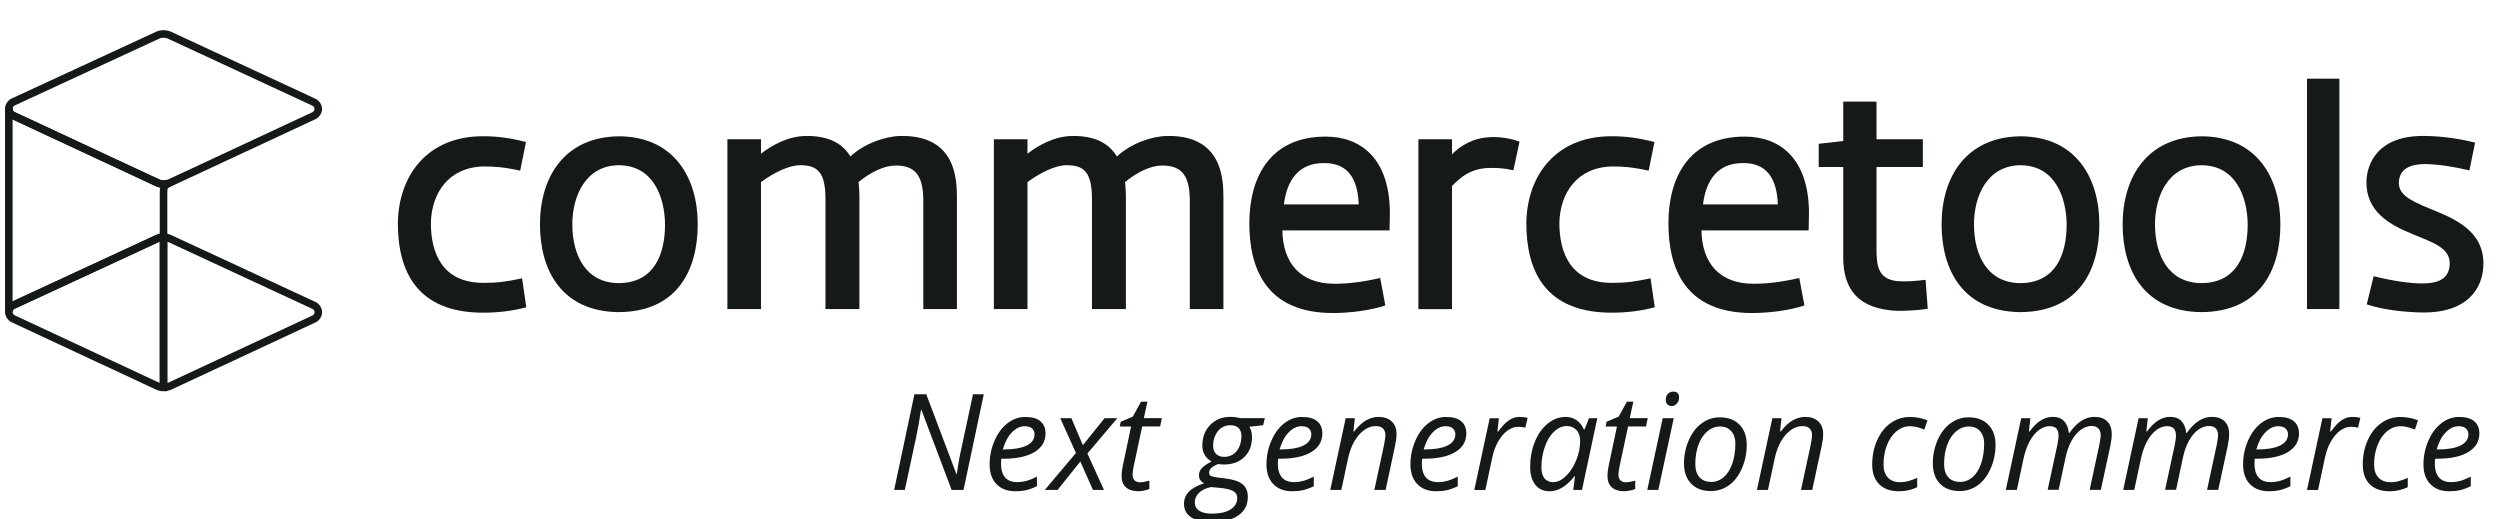 <svg xmlns="http://www.w3.org/2000/svg" width="154" height="32" viewBox="0 0 154 32" fill="none"><g id="commercetools_primary-logo_horizontal_RGB" clip-path="url(#clip0_1198_4450)"><g id="Group"><g id="Group_2"><g id="XMLID 86"><path id="XMLID 116" d="M29.773 17.424C30.614 17.424 31.099 17.368 32.16 17.145L32.42 18.927C31.599 19.15 30.686 19.262 29.77 19.262C25.685 19.262 24.508 16.718 24.508 13.743C24.544 10.844 26.298 8.392 29.75 8.392C30.662 8.392 31.447 8.503 32.4 8.747L32.044 10.513C31.035 10.29 30.438 10.254 29.805 10.254C27.643 10.29 26.578 11.889 26.542 13.747C26.546 15.581 27.239 17.424 29.773 17.424Z" fill="#151A16"></path><path id="XMLID 113" d="M38.131 8.396C41.491 8.416 42.98 10.904 42.98 13.819C42.98 16.663 41.695 19.207 38.111 19.227C34.603 19.191 33.262 16.663 33.262 13.819C33.262 10.904 34.771 8.432 38.131 8.396ZM38.131 17.44C40.277 17.42 40.966 15.694 40.966 13.819C40.946 12.109 40.221 10.179 38.111 10.179C36.061 10.198 35.256 12.093 35.256 13.819C35.256 15.769 36.117 17.44 38.131 17.44Z" fill="#151A16"></path><path id="XMLID 111" d="M56.876 19.038V12.351C56.876 10.66 56.243 10.197 55.178 10.197C54.449 10.197 53.628 10.608 52.883 11.218C52.919 11.441 52.939 11.888 52.939 12.016V19.038H50.849V12.275C50.849 10.584 50.345 10.177 49.283 10.177C48.611 10.177 47.678 10.624 46.877 11.218V19.038H44.807V8.578H46.877V9.471C47.51 8.969 48.519 8.395 49.62 8.375C51.073 8.355 51.914 8.857 52.383 9.639C53.24 8.841 54.509 8.395 55.478 8.375C58.894 8.319 58.946 11.051 58.946 12.203V19.038H56.876Z" fill="#151A16"></path><path id="XMLID 109" d="M73.292 19.038V12.351C73.292 10.66 72.659 10.197 71.594 10.197C70.865 10.197 70.044 10.608 69.299 11.218C69.335 11.441 69.355 11.888 69.355 12.016V19.038H67.265V12.275C67.265 10.584 66.761 10.177 65.7 10.177C65.027 10.177 64.094 10.624 63.293 11.218V19.038H61.223V8.578H63.293V9.471C63.926 8.969 64.935 8.395 66.036 8.375C67.489 8.355 68.33 8.857 68.799 9.639C69.656 8.841 70.925 8.395 71.894 8.375C75.31 8.319 75.362 11.051 75.362 12.203V19.038H73.292Z" fill="#151A16"></path><path id="XMLID 106" d="M85.02 17.124L85.336 18.815C84.403 19.13 83.118 19.282 82.109 19.282C77.968 19.282 76.959 16.514 76.959 13.747C76.959 10.979 78.192 8.415 81.66 8.415C83.806 8.415 85.596 9.735 85.616 13.097L85.596 14.193H78.993C79.029 16.235 80.13 17.479 82.201 17.479C83.025 17.479 83.882 17.383 85.02 17.124ZM79.089 12.59H83.698C83.622 10.473 82.561 10.046 81.572 10.046C80.002 10.03 79.278 11.087 79.089 12.59Z" fill="#151A16"></path><path id="XMLID 104" d="M93.227 10.492C92.687 10.36 92.218 10.344 91.886 10.344C90.6 10.325 89.928 10.959 89.443 11.461V19.041H87.373V8.578H89.443V9.507C89.984 8.949 90.805 8.466 91.87 8.446C92.298 8.426 93.007 8.502 93.604 8.725L93.227 10.492Z" fill="#151A16"></path><path id="XMLID 102" d="M99.287 17.424C100.128 17.424 100.613 17.368 101.674 17.145L101.934 18.927C101.113 19.15 100.2 19.262 99.283 19.262C95.199 19.262 94.022 16.718 94.022 13.743C94.058 10.844 95.811 8.392 99.263 8.392C100.176 8.392 100.961 8.503 101.914 8.747L101.558 10.513C100.548 10.29 99.952 10.254 99.319 10.254C97.157 10.29 96.092 11.889 96.056 13.747C96.064 15.581 96.752 17.424 99.287 17.424Z" fill="#151A16"></path><path id="XMLID 99" d="M110.836 17.124L111.152 18.815C110.219 19.13 108.934 19.282 107.925 19.282C103.784 19.282 102.775 16.514 102.775 13.747C102.775 10.979 104.009 8.415 107.476 8.415C109.623 8.415 111.413 9.735 111.433 13.097L111.413 14.193H104.81C104.846 16.235 105.947 17.479 108.017 17.479C108.842 17.479 109.699 17.383 110.836 17.124ZM104.906 12.59H109.515C109.439 10.473 108.377 10.046 107.388 10.046C105.819 10.03 105.09 11.087 104.906 12.59Z" fill="#151A16"></path><path id="XMLID 97" d="M118.448 10.288H115.593V15.36C115.593 16.417 115.725 17.163 116.806 17.31C117.403 17.366 118.02 17.31 118.616 17.235L118.748 19.017C118.132 19.129 117.255 19.149 116.902 19.149C114.46 19.057 113.543 17.813 113.543 15.859V10.288H112.033V8.857L113.543 8.689V6.257H115.593V8.577H118.448V10.288Z" fill="#151A16"></path><path id="XMLID 94" d="M124.471 8.396C127.83 8.416 129.32 10.904 129.32 13.819C129.32 16.663 128.035 19.207 124.451 19.227C120.943 19.191 119.602 16.663 119.602 13.819C119.602 10.904 121.111 8.432 124.471 8.396ZM124.471 17.44C126.617 17.42 127.306 15.694 127.306 13.819C127.286 12.109 126.561 10.179 124.451 10.179C122.401 10.198 121.596 12.093 121.596 13.819C121.6 15.769 122.457 17.44 124.471 17.44Z" fill="#151A16"></path><path id="XMLID 91" d="M135.623 8.396C138.983 8.416 140.472 10.904 140.472 13.819C140.472 16.663 139.187 19.207 135.603 19.227C132.095 19.191 130.754 16.663 130.754 13.819C130.758 10.904 132.268 8.432 135.623 8.396ZM135.623 17.44C137.769 17.42 138.458 15.694 138.458 13.819C138.438 12.109 137.713 10.179 135.603 10.179C133.553 10.198 132.748 12.093 132.748 13.819C132.752 15.769 133.609 17.44 135.623 17.44Z" fill="#151A16"></path><path id="XMLID 89" d="M142.111 19.038V4.846H144.105V19.038H142.111Z" fill="#151A16"></path><path id="XMLID 87" d="M146.217 17.013C147.39 17.312 148.491 17.46 149.184 17.46C150.005 17.46 150.846 17.292 150.902 16.307C150.958 15.266 149.877 14.951 148.643 14.433C147.246 13.859 145.732 13.077 145.772 11.143C145.808 10.178 146.389 8.284 149.484 8.376C150.417 8.396 151.534 8.543 152.467 8.787L152.115 10.497C151.014 10.238 150.193 10.126 149.392 10.106C148.495 10.106 147.806 10.386 147.77 11.223C147.75 11.929 148.311 12.3 149.692 12.858C151.09 13.432 153.068 14.178 152.976 16.371C152.92 17.763 152.007 19.286 149.188 19.25C148.291 19.23 146.857 19.118 145.792 18.748L146.217 17.013Z" fill="#151A16"></path></g><g id="XMLID 81"><path id="XMLID 85" d="M0.807 18.805C0.647 18.881 0.543 19.041 0.543 19.22C0.543 19.399 0.647 19.559 0.807 19.635L9.697 23.782C9.817 23.838 9.945 23.866 10.073 23.866V14.614C9.941 14.614 9.809 14.642 9.685 14.698L0.807 18.805Z" stroke="#151A16" stroke-width="0.467"></path><path id="XMLID 84" d="M10.074 14.61V23.861C10.21 23.865 10.351 23.833 10.479 23.777L19.344 19.646C19.504 19.57 19.608 19.411 19.608 19.232C19.608 19.056 19.504 18.893 19.344 18.817L10.463 14.698C10.338 14.642 10.206 14.61 10.074 14.61Z" stroke="#151A16" stroke-width="0.467"></path><path id="XMLID 83" d="M0.543 6.7C0.543 6.879 0.647 7.039 0.807 7.114L9.697 11.258C9.817 11.313 9.945 11.341 10.073 11.345C10.185 11.345 10.297 11.329 10.406 11.289C10.49 11.249 10.474 11.258 10.654 11.174C11.571 10.751 10.962 11.03 19.339 7.126C19.499 7.051 19.604 6.891 19.604 6.712C19.604 6.536 19.499 6.373 19.339 6.297L10.462 2.178C10.217 2.062 9.933 2.062 9.689 2.178L0.807 6.285C0.647 6.361 0.543 6.524 0.543 6.7Z" stroke="#151A16" stroke-width="0.467"></path><path id="XMLID 82" d="M10.073 11.865V14.612C9.941 14.612 9.809 14.64 9.685 14.696L0.807 18.807C0.647 18.883 0.543 19.043 0.543 19.222V7.008C0.543 7.008 0.543 6.657 0.543 6.701C0.543 6.88 0.647 7.04 0.807 7.116L9.697 11.259C9.817 11.315 9.945 11.342 10.073 11.347C10.185 11.347 10.297 11.331 10.406 11.291L10.39 11.299C10.113 11.422 10.073 11.55 10.073 11.865Z" stroke="#151A16" stroke-width="0.467"></path></g></g><g id="Group_3"><path id="Vector" d="M59.353 30.179H58.62L56.758 25.246H56.734C56.646 25.84 56.55 26.402 56.434 26.933L55.737 30.179H55.08L56.329 24.285H57.058L58.916 29.206H58.94C59.02 28.604 59.12 28.057 59.233 27.571L59.937 24.285H60.602L59.353 30.179Z" fill="#151A16"></path><path id="Vector_2" d="M62.555 30.262C62.058 30.262 61.67 30.115 61.385 29.824C61.101 29.533 60.961 29.126 60.961 28.608C60.961 28.101 61.061 27.619 61.261 27.152C61.462 26.69 61.73 26.327 62.062 26.072C62.395 25.812 62.759 25.685 63.159 25.685C63.572 25.685 63.884 25.772 64.092 25.952C64.3 26.131 64.405 26.378 64.405 26.701C64.405 27.184 64.18 27.567 63.732 27.842C63.283 28.117 62.643 28.257 61.81 28.257H61.678L61.662 28.58C61.662 28.931 61.746 29.206 61.91 29.405C62.074 29.605 62.334 29.7 62.683 29.7C62.851 29.7 63.027 29.676 63.207 29.628C63.388 29.581 63.612 29.493 63.876 29.361V29.951C63.624 30.071 63.4 30.151 63.203 30.199C63.003 30.239 62.791 30.262 62.555 30.262ZM63.119 26.255C62.843 26.255 62.579 26.383 62.334 26.634C62.09 26.885 61.902 27.236 61.774 27.686H61.822C62.438 27.686 62.907 27.607 63.235 27.447C63.564 27.288 63.728 27.056 63.728 26.753C63.728 26.61 63.68 26.494 63.58 26.398C63.484 26.303 63.328 26.255 63.119 26.255Z" fill="#151A16"></path><path id="Vector_3" d="M66.548 28.429L65.146 30.18H64.357L66.279 27.903L65.31 25.761H65.999L66.704 27.424L68.041 25.761H68.826L66.984 27.935L68.005 30.18H67.325L66.548 28.429Z" fill="#151A16"></path><path id="Vector_4" d="M70.216 29.71C70.364 29.71 70.56 29.674 70.8 29.607V30.125C70.708 30.161 70.596 30.197 70.46 30.221C70.324 30.249 70.216 30.261 70.136 30.261C69.799 30.261 69.539 30.181 69.359 30.021C69.179 29.862 69.091 29.622 69.091 29.308C69.091 29.132 69.115 28.929 69.163 28.701L69.675 26.273H68.978L69.035 25.978L69.783 25.663L70.288 24.742H70.684L70.46 25.759H71.569L71.465 26.269H70.36L69.839 28.705C69.791 28.941 69.767 29.116 69.767 29.236C69.767 29.387 69.807 29.503 69.883 29.583C69.96 29.662 70.076 29.71 70.216 29.71Z" fill="#151A16"></path><path id="Vector_5" d="M77.911 25.763L77.811 26.193L76.958 26.289C77.07 26.456 77.122 26.668 77.122 26.927C77.122 27.441 76.966 27.848 76.65 28.155C76.333 28.462 75.917 28.614 75.388 28.614C75.24 28.614 75.128 28.602 75.048 28.582C74.671 28.725 74.483 28.901 74.483 29.108C74.483 29.22 74.527 29.292 74.615 29.328C74.704 29.363 74.836 29.391 75.004 29.415L75.476 29.471C75.965 29.531 76.317 29.651 76.537 29.826C76.758 30.001 76.866 30.265 76.866 30.608C76.866 31.102 76.67 31.485 76.273 31.756C75.881 32.027 75.324 32.163 74.607 32.163C74.083 32.163 73.674 32.063 73.378 31.868C73.082 31.672 72.934 31.393 72.934 31.03C72.934 30.747 73.03 30.504 73.226 30.297C73.422 30.089 73.734 29.914 74.171 29.77C73.959 29.659 73.855 29.499 73.855 29.284C73.855 29.1 73.923 28.941 74.063 28.805C74.199 28.674 74.391 28.546 74.639 28.43C74.471 28.343 74.331 28.219 74.223 28.047C74.115 27.876 74.063 27.685 74.063 27.461C74.063 26.939 74.223 26.512 74.547 26.177C74.872 25.842 75.28 25.679 75.785 25.679C75.997 25.679 76.201 25.707 76.409 25.759H77.911V25.763ZM73.598 30.966C73.598 31.174 73.686 31.337 73.863 31.457C74.039 31.576 74.299 31.64 74.643 31.64C75.136 31.64 75.52 31.557 75.797 31.385C76.073 31.214 76.213 30.974 76.213 30.663C76.213 30.496 76.141 30.364 75.993 30.269C75.849 30.173 75.6 30.105 75.248 30.065L74.603 30.001C74.279 30.069 74.031 30.189 73.859 30.356C73.686 30.524 73.598 30.727 73.598 30.966ZM74.728 27.441C74.728 27.669 74.788 27.844 74.912 27.964C75.032 28.083 75.2 28.143 75.416 28.143C75.629 28.143 75.817 28.087 75.977 27.976C76.137 27.864 76.257 27.709 76.345 27.509C76.429 27.31 76.473 27.098 76.473 26.867C76.473 26.648 76.413 26.48 76.297 26.365C76.177 26.249 76.009 26.193 75.789 26.193C75.576 26.193 75.392 26.249 75.236 26.357C75.08 26.464 74.956 26.616 74.868 26.811C74.772 26.999 74.728 27.21 74.728 27.441Z" fill="#151A16"></path><path id="Vector_6" d="M79.607 30.262C79.111 30.262 78.722 30.115 78.438 29.824C78.154 29.533 78.014 29.126 78.014 28.608C78.014 28.101 78.114 27.619 78.314 27.152C78.514 26.69 78.782 26.327 79.115 26.072C79.447 25.812 79.812 25.685 80.212 25.685C80.624 25.685 80.937 25.772 81.145 25.952C81.353 26.131 81.457 26.378 81.457 26.701C81.457 27.184 81.233 27.567 80.785 27.842C80.336 28.117 79.695 28.257 78.863 28.257H78.73L78.714 28.58C78.714 28.931 78.799 29.206 78.963 29.405C79.131 29.605 79.387 29.7 79.736 29.7C79.904 29.7 80.08 29.676 80.26 29.628C80.44 29.581 80.665 29.493 80.929 29.361V29.951C80.677 30.071 80.452 30.151 80.256 30.199C80.056 30.239 79.844 30.262 79.607 30.262ZM80.168 26.255C79.892 26.255 79.627 26.383 79.383 26.634C79.139 26.885 78.951 27.236 78.823 27.686H78.871C79.487 27.686 79.956 27.607 80.284 27.447C80.612 27.288 80.777 27.056 80.777 26.753C80.777 26.61 80.729 26.494 80.629 26.398C80.536 26.303 80.38 26.255 80.168 26.255Z" fill="#151A16"></path><path id="Vector_7" d="M84.66 30.18L85.261 27.389C85.313 27.109 85.341 26.914 85.341 26.806C85.341 26.639 85.293 26.503 85.197 26.399C85.101 26.296 84.948 26.248 84.736 26.248C84.496 26.248 84.26 26.328 84.036 26.491C83.807 26.651 83.607 26.882 83.431 27.181C83.255 27.48 83.127 27.839 83.034 28.266L82.626 30.18H81.945L82.894 25.762H83.459L83.371 26.579H83.411C83.671 26.252 83.919 26.021 84.164 25.885C84.408 25.75 84.656 25.682 84.916 25.682C85.261 25.682 85.529 25.773 85.729 25.961C85.93 26.148 86.026 26.407 86.026 26.747C86.026 26.958 85.994 27.201 85.934 27.472L85.353 30.18H84.66Z" fill="#151A16"></path><path id="Vector_8" d="M88.477 30.262C87.98 30.262 87.592 30.115 87.307 29.824C87.023 29.533 86.883 29.126 86.883 28.608C86.883 28.101 86.983 27.619 87.183 27.152C87.383 26.69 87.652 26.327 87.984 26.072C88.316 25.812 88.681 25.685 89.081 25.685C89.494 25.685 89.806 25.772 90.014 25.952C90.222 26.131 90.326 26.378 90.326 26.701C90.326 27.184 90.102 27.567 89.654 27.842C89.205 28.117 88.565 28.257 87.732 28.257H87.6L87.584 28.58C87.584 28.931 87.668 29.206 87.832 29.405C88 29.605 88.256 29.7 88.605 29.7C88.773 29.7 88.949 29.676 89.129 29.628C89.309 29.581 89.534 29.493 89.798 29.361V29.951C89.546 30.071 89.321 30.151 89.125 30.199C88.925 30.239 88.713 30.262 88.477 30.262ZM89.041 26.255C88.765 26.255 88.501 26.383 88.256 26.634C88.012 26.885 87.824 27.236 87.696 27.686H87.744C88.36 27.686 88.829 27.607 89.157 27.447C89.486 27.288 89.65 27.056 89.65 26.753C89.65 26.61 89.602 26.494 89.502 26.398C89.406 26.303 89.249 26.255 89.041 26.255Z" fill="#151A16"></path><path id="Vector_9" d="M93.619 25.682C93.804 25.682 93.968 25.702 94.104 25.738L93.96 26.344C93.816 26.308 93.675 26.292 93.535 26.292C93.291 26.292 93.059 26.372 92.847 26.535C92.63 26.695 92.446 26.922 92.282 27.205C92.122 27.492 92.002 27.811 91.93 28.158L91.497 30.184H90.816L91.765 25.765H92.33L92.242 26.583H92.282C92.478 26.328 92.638 26.144 92.763 26.033C92.891 25.921 93.023 25.833 93.163 25.773C93.295 25.71 93.451 25.682 93.619 25.682Z" fill="#151A16"></path><path id="Vector_10" d="M96.448 25.682C96.696 25.682 96.917 25.75 97.113 25.881C97.309 26.013 97.457 26.204 97.565 26.455H97.609L97.882 25.762H98.394L97.449 30.18H96.913L97.017 29.338H96.985C96.5 29.953 95.992 30.264 95.459 30.264C95.083 30.264 94.79 30.132 94.578 29.865C94.366 29.598 94.258 29.235 94.258 28.772C94.258 28.214 94.354 27.695 94.546 27.217C94.738 26.738 95.003 26.364 95.339 26.093C95.675 25.821 96.048 25.682 96.448 25.682ZM95.679 29.701C95.94 29.701 96.2 29.578 96.46 29.326C96.721 29.079 96.929 28.752 97.093 28.354C97.257 27.955 97.337 27.556 97.337 27.153C97.337 26.878 97.261 26.655 97.109 26.491C96.957 26.328 96.76 26.244 96.512 26.244C96.232 26.244 95.972 26.36 95.727 26.591C95.483 26.822 95.295 27.133 95.159 27.532C95.023 27.927 94.951 28.346 94.951 28.78C94.951 29.087 95.015 29.314 95.139 29.466C95.271 29.625 95.451 29.701 95.679 29.701Z" fill="#151A16"></path><path id="Vector_11" d="M100.146 29.71C100.294 29.71 100.49 29.674 100.73 29.607V30.125C100.638 30.161 100.526 30.197 100.39 30.221C100.254 30.245 100.146 30.261 100.065 30.261C99.729 30.261 99.469 30.181 99.289 30.021C99.108 29.862 99.02 29.622 99.02 29.308C99.02 29.132 99.044 28.929 99.092 28.701L99.605 26.273H98.908L98.964 25.978L99.713 25.663L100.218 24.742H100.614L100.39 25.759H101.499L101.395 26.269H100.29L99.769 28.705C99.721 28.941 99.697 29.116 99.697 29.236C99.697 29.387 99.737 29.503 99.813 29.583C99.889 29.662 100.005 29.71 100.146 29.71Z" fill="#151A16"></path><path id="Vector_12" d="M102.153 30.18H101.473L102.422 25.762H103.102L102.153 30.18ZM102.61 24.633C102.61 24.482 102.654 24.358 102.738 24.266C102.822 24.171 102.938 24.123 103.074 24.123C103.311 24.123 103.431 24.242 103.431 24.486C103.431 24.633 103.387 24.757 103.295 24.86C103.203 24.964 103.098 25.012 102.982 25.012C102.874 25.012 102.786 24.98 102.714 24.912C102.646 24.849 102.61 24.753 102.61 24.633Z" fill="#151A16"></path><path id="Vector_13" d="M105.941 25.707C106.453 25.707 106.858 25.858 107.154 26.161C107.45 26.464 107.599 26.879 107.599 27.41C107.599 27.916 107.502 28.39 107.306 28.841C107.11 29.292 106.85 29.639 106.517 29.882C106.185 30.125 105.809 30.249 105.392 30.249C104.876 30.249 104.467 30.097 104.175 29.794C103.883 29.491 103.734 29.076 103.734 28.55C103.734 28.04 103.834 27.557 104.031 27.11C104.227 26.66 104.495 26.313 104.828 26.074C105.164 25.826 105.532 25.707 105.941 25.707ZM106.898 27.314C106.898 27.007 106.814 26.756 106.645 26.56C106.477 26.369 106.249 26.273 105.961 26.273C105.664 26.273 105.404 26.373 105.168 26.572C104.936 26.771 104.751 27.047 104.623 27.401C104.495 27.756 104.431 28.147 104.431 28.582C104.431 28.933 104.515 29.208 104.687 29.399C104.86 29.591 105.104 29.686 105.428 29.686C105.708 29.686 105.961 29.587 106.185 29.391C106.409 29.196 106.585 28.917 106.71 28.554C106.834 28.195 106.898 27.78 106.898 27.314Z" fill="#151A16"></path><path id="Vector_14" d="M110.942 30.18L111.542 27.389C111.594 27.109 111.622 26.914 111.622 26.806C111.622 26.639 111.574 26.503 111.478 26.399C111.382 26.296 111.23 26.248 111.018 26.248C110.777 26.248 110.541 26.328 110.317 26.491C110.089 26.651 109.888 26.882 109.712 27.181C109.536 27.48 109.408 27.839 109.316 28.266L108.907 30.18H108.227L109.176 25.762H109.74L109.652 26.579H109.692C109.952 26.252 110.201 26.021 110.445 25.885C110.689 25.75 110.938 25.682 111.198 25.682C111.542 25.682 111.81 25.773 112.011 25.961C112.211 26.148 112.307 26.407 112.307 26.747C112.307 26.958 112.275 27.201 112.215 27.472L111.634 30.18H110.942Z" fill="#151A16"></path><path id="Vector_15" d="M116.978 30.262C116.453 30.262 116.049 30.119 115.761 29.832C115.472 29.545 115.328 29.138 115.328 28.616C115.328 28.077 115.428 27.583 115.628 27.128C115.829 26.674 116.105 26.319 116.457 26.067C116.81 25.812 117.206 25.685 117.647 25.685C118.015 25.685 118.379 25.753 118.732 25.892L118.54 26.462C118.215 26.327 117.919 26.255 117.655 26.255C117.354 26.255 117.078 26.359 116.826 26.562C116.577 26.769 116.381 27.052 116.237 27.419C116.093 27.786 116.025 28.185 116.025 28.616C116.025 28.959 116.113 29.226 116.293 29.417C116.473 29.608 116.722 29.704 117.038 29.704C117.234 29.704 117.414 29.676 117.591 29.625C117.767 29.573 117.935 29.509 118.099 29.433V30.011C117.763 30.175 117.39 30.262 116.978 30.262Z" fill="#151A16"></path><path id="Vector_16" d="M121.267 25.707C121.779 25.707 122.184 25.858 122.48 26.161C122.777 26.464 122.925 26.879 122.925 27.41C122.925 27.916 122.829 28.39 122.632 28.841C122.436 29.292 122.176 29.639 121.844 29.882C121.511 30.125 121.135 30.249 120.718 30.249C120.202 30.249 119.793 30.097 119.501 29.794C119.209 29.491 119.061 29.076 119.061 28.55C119.061 28.04 119.161 27.557 119.357 27.11C119.553 26.66 119.821 26.313 120.154 26.074C120.49 25.826 120.858 25.707 121.267 25.707ZM122.224 27.314C122.224 27.007 122.14 26.756 121.972 26.56C121.804 26.369 121.575 26.273 121.287 26.273C120.991 26.273 120.73 26.373 120.494 26.572C120.262 26.771 120.078 27.047 119.95 27.401C119.821 27.756 119.757 28.147 119.757 28.582C119.757 28.933 119.841 29.208 120.014 29.399C120.186 29.591 120.43 29.686 120.754 29.686C121.035 29.686 121.287 29.587 121.511 29.391C121.735 29.196 121.912 28.917 122.036 28.554C122.16 28.195 122.224 27.78 122.224 27.314Z" fill="#151A16"></path><path id="Vector_17" d="M126.135 30.181L126.736 27.39C126.784 27.138 126.808 26.955 126.808 26.847C126.808 26.66 126.768 26.512 126.684 26.409C126.6 26.305 126.456 26.253 126.256 26.253C126.027 26.253 125.807 26.333 125.595 26.496C125.379 26.656 125.19 26.887 125.026 27.186C124.862 27.485 124.738 27.848 124.646 28.267L124.237 30.181H123.557L124.506 25.763H125.07L124.982 26.58H125.022C125.258 26.261 125.491 26.03 125.723 25.89C125.955 25.751 126.195 25.679 126.444 25.679C126.748 25.679 126.984 25.767 127.148 25.942C127.313 26.117 127.409 26.361 127.441 26.672H127.473C127.705 26.337 127.953 26.086 128.214 25.922C128.474 25.759 128.738 25.679 129.007 25.679C129.351 25.679 129.615 25.77 129.803 25.954C129.992 26.137 130.084 26.405 130.084 26.752C130.084 26.935 130.056 27.174 129.996 27.469L129.411 30.177H128.722L129.323 27.386C129.375 27.106 129.403 26.911 129.403 26.795C129.403 26.628 129.355 26.496 129.263 26.393C129.171 26.293 129.023 26.241 128.822 26.241C128.602 26.241 128.39 26.321 128.174 26.476C127.961 26.632 127.773 26.855 127.613 27.138C127.453 27.425 127.329 27.764 127.245 28.155L126.812 30.173H126.135V30.181Z" fill="#151A16"></path><path id="Vector_18" d="M133.368 30.181L133.968 27.39C134.017 27.138 134.041 26.955 134.041 26.847C134.041 26.66 134.001 26.512 133.916 26.409C133.832 26.305 133.688 26.253 133.488 26.253C133.26 26.253 133.039 26.333 132.827 26.496C132.611 26.656 132.423 26.887 132.259 27.186C132.094 27.485 131.97 27.848 131.878 28.267L131.47 30.181H130.789L131.738 25.763H132.303L132.215 26.58H132.255C132.491 26.261 132.723 26.03 132.955 25.89C133.188 25.751 133.428 25.679 133.676 25.679C133.98 25.679 134.217 25.767 134.381 25.942C134.545 26.117 134.641 26.361 134.673 26.672H134.705C134.938 26.337 135.186 26.086 135.446 25.922C135.706 25.759 135.971 25.679 136.239 25.679C136.583 25.679 136.848 25.77 137.036 25.954C137.224 26.137 137.316 26.405 137.316 26.752C137.316 26.935 137.288 27.174 137.228 27.469L136.643 30.177H135.955L136.555 27.386C136.607 27.106 136.635 26.911 136.635 26.795C136.635 26.628 136.587 26.496 136.495 26.393C136.403 26.293 136.255 26.241 136.055 26.241C135.834 26.241 135.622 26.321 135.406 26.476C135.194 26.632 135.006 26.855 134.845 27.138C134.685 27.425 134.561 27.764 134.477 28.155L134.045 30.173H133.368V30.181Z" fill="#151A16"></path><path id="Vector_19" d="M139.768 30.262C139.271 30.262 138.883 30.115 138.598 29.824C138.314 29.533 138.174 29.126 138.174 28.608C138.174 28.101 138.274 27.619 138.474 27.152C138.674 26.69 138.943 26.327 139.275 26.072C139.607 25.812 139.972 25.685 140.372 25.685C140.785 25.685 141.097 25.772 141.305 25.952C141.513 26.131 141.618 26.378 141.618 26.701C141.618 27.184 141.393 27.567 140.945 27.842C140.496 28.117 139.856 28.257 139.023 28.257H138.891L138.875 28.58C138.875 28.931 138.959 29.206 139.123 29.405C139.291 29.605 139.547 29.7 139.896 29.7C140.064 29.7 140.24 29.676 140.42 29.628C140.6 29.581 140.825 29.493 141.089 29.361V29.951C140.837 30.071 140.612 30.151 140.416 30.199C140.216 30.239 140.004 30.262 139.768 30.262ZM140.332 26.255C140.056 26.255 139.792 26.383 139.547 26.634C139.303 26.885 139.115 27.236 138.987 27.686H139.035C139.651 27.686 140.12 27.607 140.448 27.447C140.777 27.288 140.941 27.056 140.941 26.753C140.941 26.61 140.893 26.494 140.793 26.398C140.697 26.303 140.54 26.255 140.332 26.255Z" fill="#151A16"></path><path id="Vector_20" d="M144.914 25.682C145.099 25.682 145.263 25.702 145.399 25.738L145.255 26.344C145.111 26.308 144.97 26.292 144.83 26.292C144.586 26.292 144.354 26.372 144.141 26.535C143.925 26.695 143.741 26.922 143.577 27.205C143.417 27.492 143.297 27.811 143.225 28.158L142.792 30.184H142.111L143.06 25.765H143.625L143.537 26.583H143.577C143.773 26.328 143.933 26.144 144.057 26.033C144.186 25.921 144.318 25.833 144.458 25.773C144.59 25.71 144.746 25.682 144.914 25.682Z" fill="#151A16"></path><path id="Vector_21" d="M147.197 30.262C146.672 30.262 146.268 30.119 145.979 29.832C145.691 29.545 145.547 29.138 145.547 28.616C145.547 28.077 145.647 27.583 145.847 27.128C146.047 26.674 146.324 26.319 146.676 26.067C147.028 25.812 147.425 25.685 147.865 25.685C148.234 25.685 148.598 25.753 148.951 25.892L148.758 26.462C148.434 26.327 148.138 26.255 147.873 26.255C147.573 26.255 147.297 26.359 147.044 26.562C146.796 26.769 146.6 27.052 146.456 27.419C146.312 27.786 146.244 28.185 146.244 28.616C146.244 28.959 146.332 29.226 146.512 29.417C146.692 29.608 146.94 29.704 147.257 29.704C147.453 29.704 147.633 29.676 147.809 29.625C147.986 29.573 148.154 29.509 148.318 29.433V30.011C147.982 30.175 147.609 30.262 147.197 30.262Z" fill="#151A16"></path><path id="Vector_22" d="M150.879 30.262C150.382 30.262 149.994 30.115 149.71 29.824C149.425 29.533 149.285 29.126 149.285 28.608C149.285 28.101 149.385 27.619 149.585 27.152C149.786 26.69 150.054 26.327 150.386 26.072C150.719 25.812 151.083 25.685 151.484 25.685C151.896 25.685 152.208 25.772 152.417 25.952C152.625 26.131 152.729 26.378 152.729 26.701C152.729 27.184 152.505 27.567 152.056 27.842C151.608 28.117 150.967 28.257 150.134 28.257H150.002L149.986 28.58C149.986 28.931 150.07 29.206 150.234 29.405C150.402 29.605 150.659 29.7 151.007 29.7C151.175 29.7 151.351 29.676 151.532 29.628C151.712 29.581 151.936 29.493 152.2 29.361V29.951C151.948 30.071 151.724 30.151 151.528 30.199C151.331 30.239 151.115 30.262 150.879 30.262ZM151.443 26.255C151.167 26.255 150.903 26.383 150.659 26.634C150.414 26.885 150.226 27.236 150.098 27.686H150.146C150.763 27.686 151.231 27.607 151.56 27.447C151.888 27.288 152.052 27.056 152.052 26.753C152.052 26.61 152.004 26.494 151.904 26.398C151.808 26.303 151.656 26.255 151.443 26.255Z" fill="#151A16"></path></g></g></g><defs><clipPath id="clip0_1198_4450"><rect width="153.905" height="32" fill="white" transform="translate(0.049)"></rect></clipPath></defs></svg>